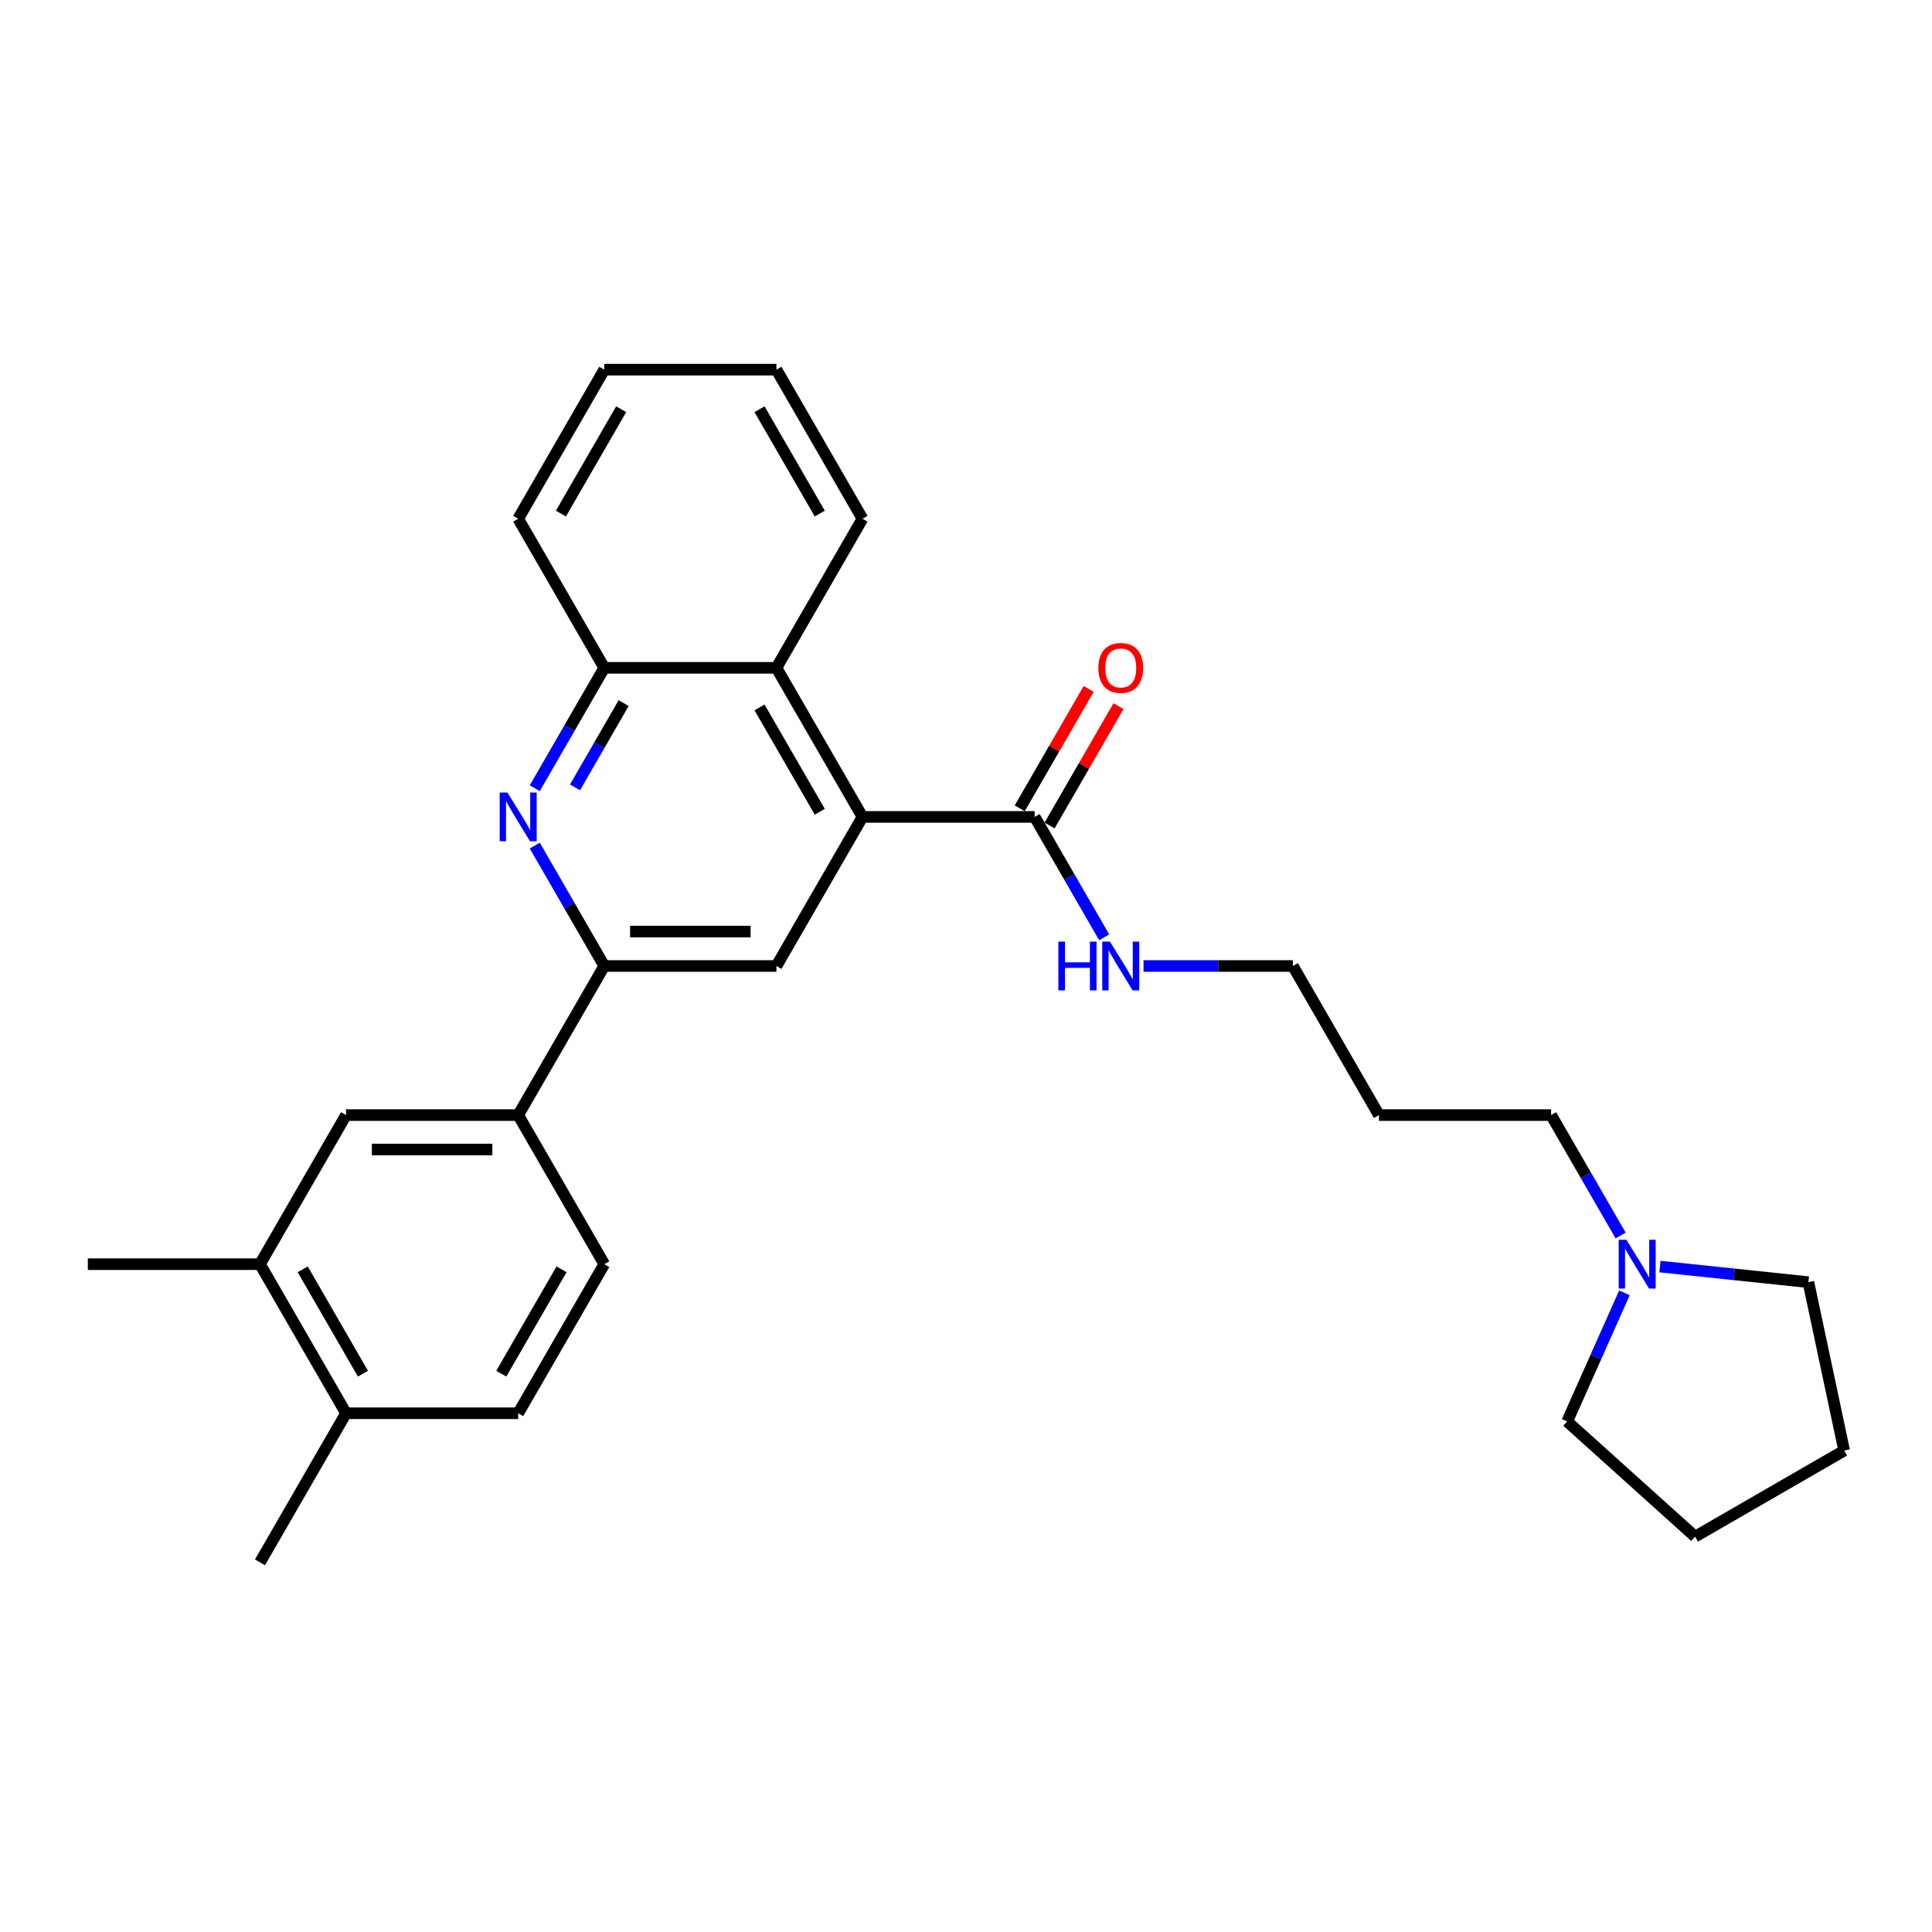 <?xml version='1.0' encoding='iso-8859-1'?>
<svg version='1.1' baseProfile='full'
              xmlns='http://www.w3.org/2000/svg'
                      xmlns:rdkit='http://www.rdkit.org/xml'
                      xmlns:xlink='http://www.w3.org/1999/xlink'
                  xml:space='preserve'
width='1000px' height='1000px' viewBox='0 0 1000 1000'>
<!-- END OF HEADER -->
<rect style='opacity:1.0;fill:#FFFFFF;stroke:none' width='1000' height='1000' x='0' y='0'> </rect>
<path class='bond-2' d='M 446.428,422.833 L 401.876,500' style='fill:none;fill-rule:evenodd;stroke:#000000;stroke-width:6px;stroke-linecap:butt;stroke-linejoin:miter;stroke-opacity:1' />
<path class='bond-3' d='M 446.428,422.833 L 535.534,422.833' style='fill:none;fill-rule:evenodd;stroke:#000000;stroke-width:6px;stroke-linecap:butt;stroke-linejoin:miter;stroke-opacity:1' />
<path class='bond-4' d='M 446.428,422.833 L 401.876,345.665' style='fill:none;fill-rule:evenodd;stroke:#000000;stroke-width:6px;stroke-linecap:butt;stroke-linejoin:miter;stroke-opacity:1' />
<path class='bond-4' d='M 424.312,420.168 L 393.125,366.151' style='fill:none;fill-rule:evenodd;stroke:#000000;stroke-width:6px;stroke-linecap:butt;stroke-linejoin:miter;stroke-opacity:1' />
<path class='bond-0' d='M 276.789,407.988 L 294.779,376.826' style='fill:none;fill-rule:evenodd;stroke:#0000FF;stroke-width:6px;stroke-linecap:butt;stroke-linejoin:miter;stroke-opacity:1' />
<path class='bond-0' d='M 294.779,376.826 L 312.77,345.665' style='fill:none;fill-rule:evenodd;stroke:#000000;stroke-width:6px;stroke-linecap:butt;stroke-linejoin:miter;stroke-opacity:1' />
<path class='bond-0' d='M 297.619,407.55 L 310.213,385.737' style='fill:none;fill-rule:evenodd;stroke:#0000FF;stroke-width:6px;stroke-linecap:butt;stroke-linejoin:miter;stroke-opacity:1' />
<path class='bond-0' d='M 310.213,385.737 L 322.807,363.924' style='fill:none;fill-rule:evenodd;stroke:#000000;stroke-width:6px;stroke-linecap:butt;stroke-linejoin:miter;stroke-opacity:1' />
<path class='bond-28' d='M 276.789,437.677 L 294.779,468.839' style='fill:none;fill-rule:evenodd;stroke:#0000FF;stroke-width:6px;stroke-linecap:butt;stroke-linejoin:miter;stroke-opacity:1' />
<path class='bond-28' d='M 294.779,468.839 L 312.77,500' style='fill:none;fill-rule:evenodd;stroke:#000000;stroke-width:6px;stroke-linecap:butt;stroke-linejoin:miter;stroke-opacity:1' />
<path class='bond-1' d='M 312.77,500 L 401.876,500' style='fill:none;fill-rule:evenodd;stroke:#000000;stroke-width:6px;stroke-linecap:butt;stroke-linejoin:miter;stroke-opacity:1' />
<path class='bond-1' d='M 326.136,482.179 L 388.51,482.179' style='fill:none;fill-rule:evenodd;stroke:#000000;stroke-width:6px;stroke-linecap:butt;stroke-linejoin:miter;stroke-opacity:1' />
<path class='bond-6' d='M 312.77,500 L 268.218,577.167' style='fill:none;fill-rule:evenodd;stroke:#000000;stroke-width:6px;stroke-linecap:butt;stroke-linejoin:miter;stroke-opacity:1' />
<path class='bond-11' d='M 543.25,427.288 L 561.087,396.394' style='fill:none;fill-rule:evenodd;stroke:#000000;stroke-width:6px;stroke-linecap:butt;stroke-linejoin:miter;stroke-opacity:1' />
<path class='bond-11' d='M 561.087,396.394 L 578.924,365.5' style='fill:none;fill-rule:evenodd;stroke:#FF0000;stroke-width:6px;stroke-linecap:butt;stroke-linejoin:miter;stroke-opacity:1' />
<path class='bond-11' d='M 527.817,418.377 L 545.654,387.483' style='fill:none;fill-rule:evenodd;stroke:#000000;stroke-width:6px;stroke-linecap:butt;stroke-linejoin:miter;stroke-opacity:1' />
<path class='bond-11' d='M 545.654,387.483 L 563.49,356.589' style='fill:none;fill-rule:evenodd;stroke:#FF0000;stroke-width:6px;stroke-linecap:butt;stroke-linejoin:miter;stroke-opacity:1' />
<path class='bond-14' d='M 535.534,422.833 L 553.525,453.994' style='fill:none;fill-rule:evenodd;stroke:#000000;stroke-width:6px;stroke-linecap:butt;stroke-linejoin:miter;stroke-opacity:1' />
<path class='bond-14' d='M 553.525,453.994 L 571.516,485.155' style='fill:none;fill-rule:evenodd;stroke:#0000FF;stroke-width:6px;stroke-linecap:butt;stroke-linejoin:miter;stroke-opacity:1' />
<path class='bond-5' d='M 401.876,345.665 L 312.77,345.665' style='fill:none;fill-rule:evenodd;stroke:#000000;stroke-width:6px;stroke-linecap:butt;stroke-linejoin:miter;stroke-opacity:1' />
<path class='bond-17' d='M 401.876,345.665 L 446.428,268.498' style='fill:none;fill-rule:evenodd;stroke:#000000;stroke-width:6px;stroke-linecap:butt;stroke-linejoin:miter;stroke-opacity:1' />
<path class='bond-20' d='M 312.77,345.665 L 268.218,268.498' style='fill:none;fill-rule:evenodd;stroke:#000000;stroke-width:6px;stroke-linecap:butt;stroke-linejoin:miter;stroke-opacity:1' />
<path class='bond-7' d='M 268.218,577.167 L 179.112,577.167' style='fill:none;fill-rule:evenodd;stroke:#000000;stroke-width:6px;stroke-linecap:butt;stroke-linejoin:miter;stroke-opacity:1' />
<path class='bond-7' d='M 254.852,594.989 L 192.478,594.989' style='fill:none;fill-rule:evenodd;stroke:#000000;stroke-width:6px;stroke-linecap:butt;stroke-linejoin:miter;stroke-opacity:1' />
<path class='bond-12' d='M 268.218,577.167 L 312.77,654.335' style='fill:none;fill-rule:evenodd;stroke:#000000;stroke-width:6px;stroke-linecap:butt;stroke-linejoin:miter;stroke-opacity:1' />
<path class='bond-8' d='M 179.112,577.167 L 134.56,654.335' style='fill:none;fill-rule:evenodd;stroke:#000000;stroke-width:6px;stroke-linecap:butt;stroke-linejoin:miter;stroke-opacity:1' />
<path class='bond-21' d='M 134.56,654.335 L 45.455,654.335' style='fill:none;fill-rule:evenodd;stroke:#000000;stroke-width:6px;stroke-linecap:butt;stroke-linejoin:miter;stroke-opacity:1' />
<path class='bond-30' d='M 134.56,654.335 L 179.112,731.502' style='fill:none;fill-rule:evenodd;stroke:#000000;stroke-width:6px;stroke-linecap:butt;stroke-linejoin:miter;stroke-opacity:1' />
<path class='bond-30' d='M 156.676,656.999 L 187.863,711.017' style='fill:none;fill-rule:evenodd;stroke:#000000;stroke-width:6px;stroke-linecap:butt;stroke-linejoin:miter;stroke-opacity:1' />
<path class='bond-9' d='M 838.832,639.49 L 820.841,608.329' style='fill:none;fill-rule:evenodd;stroke:#0000FF;stroke-width:6px;stroke-linecap:butt;stroke-linejoin:miter;stroke-opacity:1' />
<path class='bond-9' d='M 820.841,608.329 L 802.85,577.167' style='fill:none;fill-rule:evenodd;stroke:#000000;stroke-width:6px;stroke-linecap:butt;stroke-linejoin:miter;stroke-opacity:1' />
<path class='bond-18' d='M 859.2,655.575 L 897.61,659.612' style='fill:none;fill-rule:evenodd;stroke:#0000FF;stroke-width:6px;stroke-linecap:butt;stroke-linejoin:miter;stroke-opacity:1' />
<path class='bond-18' d='M 897.61,659.612 L 936.019,663.649' style='fill:none;fill-rule:evenodd;stroke:#000000;stroke-width:6px;stroke-linecap:butt;stroke-linejoin:miter;stroke-opacity:1' />
<path class='bond-19' d='M 840.793,669.18 L 825.976,702.458' style='fill:none;fill-rule:evenodd;stroke:#0000FF;stroke-width:6px;stroke-linecap:butt;stroke-linejoin:miter;stroke-opacity:1' />
<path class='bond-19' d='M 825.976,702.458 L 811.16,735.737' style='fill:none;fill-rule:evenodd;stroke:#000000;stroke-width:6px;stroke-linecap:butt;stroke-linejoin:miter;stroke-opacity:1' />
<path class='bond-10' d='M 179.112,731.502 L 268.218,731.502' style='fill:none;fill-rule:evenodd;stroke:#000000;stroke-width:6px;stroke-linecap:butt;stroke-linejoin:miter;stroke-opacity:1' />
<path class='bond-23' d='M 179.112,731.502 L 134.56,808.67' style='fill:none;fill-rule:evenodd;stroke:#000000;stroke-width:6px;stroke-linecap:butt;stroke-linejoin:miter;stroke-opacity:1' />
<path class='bond-13' d='M 312.77,654.335 L 268.218,731.502' style='fill:none;fill-rule:evenodd;stroke:#000000;stroke-width:6px;stroke-linecap:butt;stroke-linejoin:miter;stroke-opacity:1' />
<path class='bond-13' d='M 290.654,656.999 L 259.467,711.017' style='fill:none;fill-rule:evenodd;stroke:#000000;stroke-width:6px;stroke-linecap:butt;stroke-linejoin:miter;stroke-opacity:1' />
<path class='bond-22' d='M 591.884,500 L 630.538,500' style='fill:none;fill-rule:evenodd;stroke:#0000FF;stroke-width:6px;stroke-linecap:butt;stroke-linejoin:miter;stroke-opacity:1' />
<path class='bond-22' d='M 630.538,500 L 669.192,500' style='fill:none;fill-rule:evenodd;stroke:#000000;stroke-width:6px;stroke-linecap:butt;stroke-linejoin:miter;stroke-opacity:1' />
<path class='bond-15' d='M 802.85,577.167 L 713.744,577.167' style='fill:none;fill-rule:evenodd;stroke:#000000;stroke-width:6px;stroke-linecap:butt;stroke-linejoin:miter;stroke-opacity:1' />
<path class='bond-16' d='M 713.744,577.167 L 669.192,500' style='fill:none;fill-rule:evenodd;stroke:#000000;stroke-width:6px;stroke-linecap:butt;stroke-linejoin:miter;stroke-opacity:1' />
<path class='bond-26' d='M 446.428,268.498 L 401.876,191.33' style='fill:none;fill-rule:evenodd;stroke:#000000;stroke-width:6px;stroke-linecap:butt;stroke-linejoin:miter;stroke-opacity:1' />
<path class='bond-26' d='M 424.312,265.833 L 393.125,211.816' style='fill:none;fill-rule:evenodd;stroke:#000000;stroke-width:6px;stroke-linecap:butt;stroke-linejoin:miter;stroke-opacity:1' />
<path class='bond-25' d='M 936.019,663.649 L 954.545,750.807' style='fill:none;fill-rule:evenodd;stroke:#000000;stroke-width:6px;stroke-linecap:butt;stroke-linejoin:miter;stroke-opacity:1' />
<path class='bond-24' d='M 811.16,735.737 L 877.378,795.36' style='fill:none;fill-rule:evenodd;stroke:#000000;stroke-width:6px;stroke-linecap:butt;stroke-linejoin:miter;stroke-opacity:1' />
<path class='bond-29' d='M 268.218,268.498 L 312.77,191.33' style='fill:none;fill-rule:evenodd;stroke:#000000;stroke-width:6px;stroke-linecap:butt;stroke-linejoin:miter;stroke-opacity:1' />
<path class='bond-29' d='M 290.334,265.833 L 321.521,211.816' style='fill:none;fill-rule:evenodd;stroke:#000000;stroke-width:6px;stroke-linecap:butt;stroke-linejoin:miter;stroke-opacity:1' />
<path class='bond-31' d='M 877.378,795.36 L 954.545,750.807' style='fill:none;fill-rule:evenodd;stroke:#000000;stroke-width:6px;stroke-linecap:butt;stroke-linejoin:miter;stroke-opacity:1' />
<path class='bond-27' d='M 401.876,191.33 L 312.77,191.33' style='fill:none;fill-rule:evenodd;stroke:#000000;stroke-width:6px;stroke-linecap:butt;stroke-linejoin:miter;stroke-opacity:1' />
<path  class='atom-1' d='M 262.64 410.215
L 270.909 423.581
Q 271.729 424.9, 273.047 427.288
Q 274.366 429.676, 274.437 429.818
L 274.437 410.215
L 277.788 410.215
L 277.788 435.45
L 274.33 435.45
L 265.456 420.837
Q 264.422 419.126, 263.317 417.165
Q 262.248 415.205, 261.927 414.599
L 261.927 435.45
L 258.648 435.45
L 258.648 410.215
L 262.64 410.215
' fill='#0000FF'/>
<path  class='atom-10' d='M 841.824 641.718
L 850.093 655.083
Q 850.913 656.402, 852.232 658.79
Q 853.551 661.178, 853.622 661.321
L 853.622 641.718
L 856.972 641.718
L 856.972 666.952
L 853.515 666.952
L 844.64 652.339
Q 843.606 650.628, 842.501 648.668
Q 841.432 646.707, 841.111 646.102
L 841.111 666.952
L 837.832 666.952
L 837.832 641.718
L 841.824 641.718
' fill='#0000FF'/>
<path  class='atom-12' d='M 568.503 345.736
Q 568.503 339.677, 571.497 336.291
Q 574.491 332.905, 580.086 332.905
Q 585.682 332.905, 588.676 336.291
Q 591.67 339.677, 591.67 345.736
Q 591.67 351.867, 588.64 355.36
Q 585.611 358.817, 580.086 358.817
Q 574.526 358.817, 571.497 355.36
Q 568.503 351.902, 568.503 345.736
M 580.086 355.966
Q 583.936 355.966, 586.003 353.399
Q 588.106 350.798, 588.106 345.736
Q 588.106 340.782, 586.003 338.287
Q 583.936 335.757, 580.086 335.757
Q 576.237 335.757, 574.134 338.252
Q 572.067 340.746, 572.067 345.736
Q 572.067 350.833, 574.134 353.399
Q 576.237 355.966, 580.086 355.966
' fill='#FF0000'/>
<path  class='atom-15' d='M 547.812 487.383
L 551.234 487.383
L 551.234 498.111
L 564.136 498.111
L 564.136 487.383
L 567.558 487.383
L 567.558 512.617
L 564.136 512.617
L 564.136 500.962
L 551.234 500.962
L 551.234 512.617
L 547.812 512.617
L 547.812 487.383
' fill='#0000FF'/>
<path  class='atom-15' d='M 574.508 487.383
L 582.777 500.748
Q 583.597 502.067, 584.916 504.455
Q 586.235 506.843, 586.306 506.986
L 586.306 487.383
L 589.656 487.383
L 589.656 512.617
L 586.199 512.617
L 577.324 498.004
Q 576.29 496.293, 575.186 494.333
Q 574.116 492.373, 573.796 491.767
L 573.796 512.617
L 570.516 512.617
L 570.516 487.383
L 574.508 487.383
' fill='#0000FF'/>
</svg>
